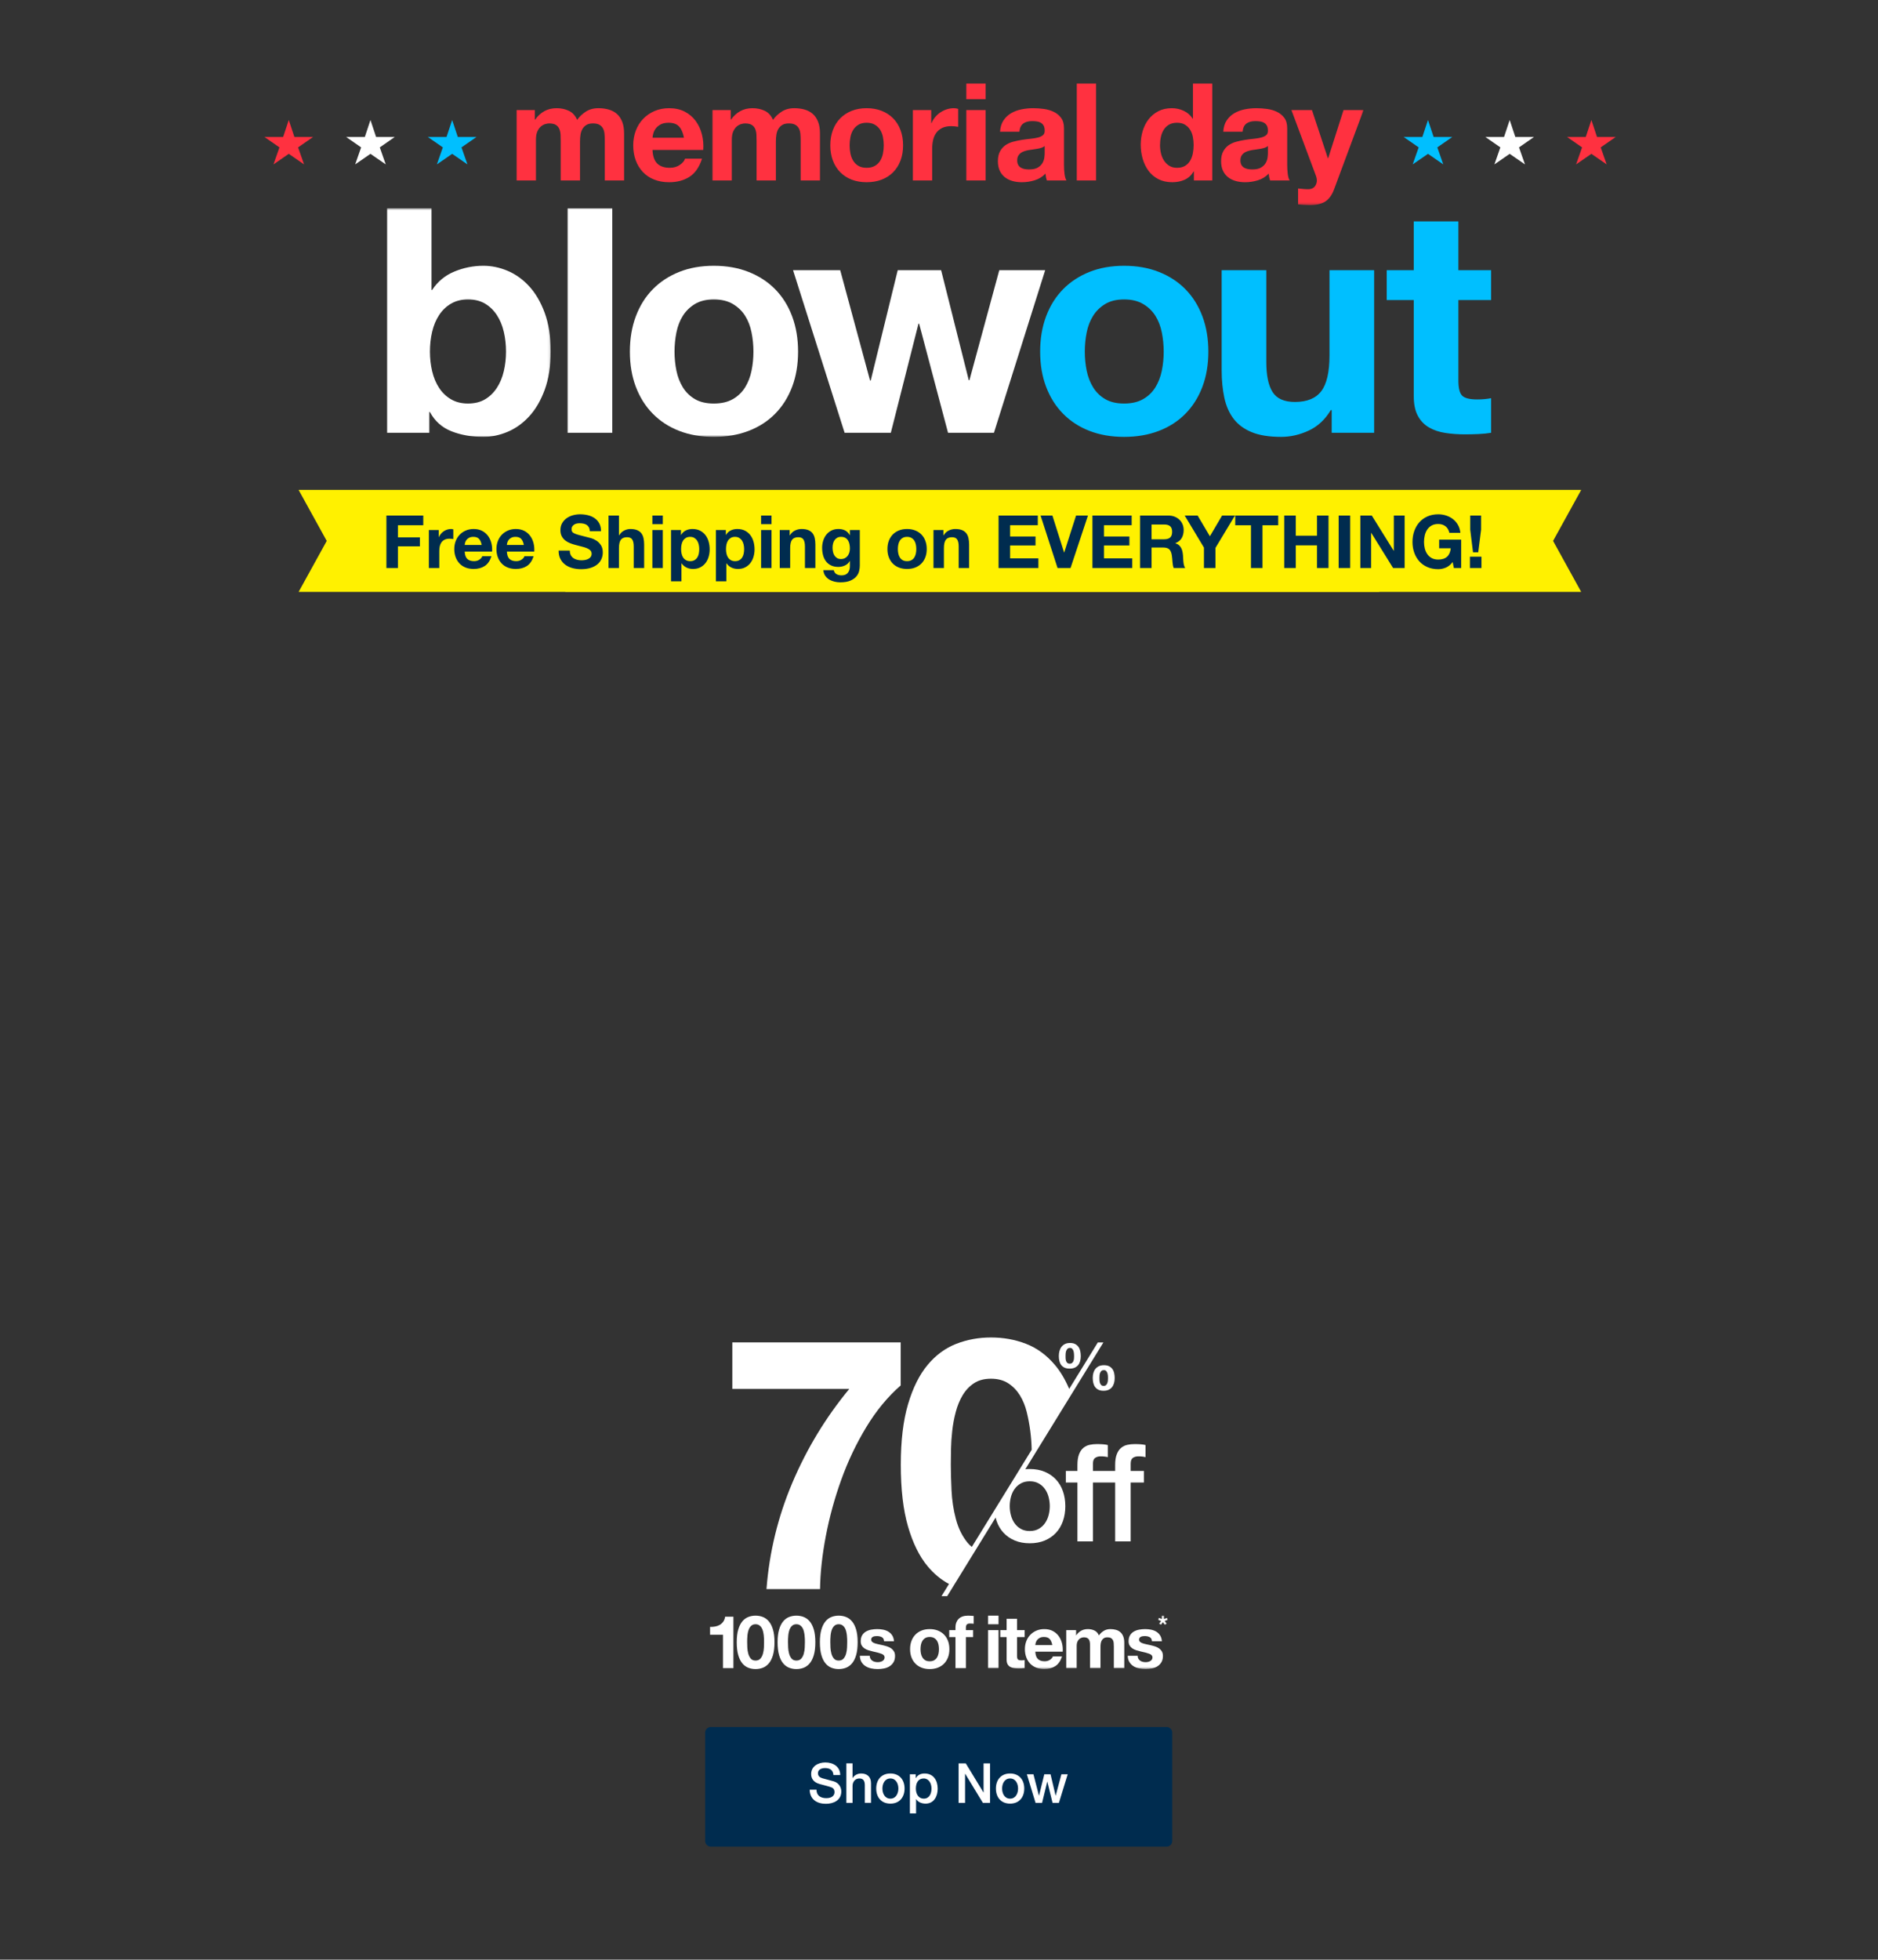 <svg xmlns="http://www.w3.org/2000/svg" xmlns:xlink="http://www.w3.org/1999/xlink" width="767" height="800"><rect width="100%" height="100%" fill="#333333" stroke="none"/><defs/><defs><path id="a" d="M0 42h523.741V.307H0z"/><path id="c" d="M0 .653h66.897V94H0z"/><path id="e" d="M0 94.347h450.98V1H0z"/><path id="g" d="M0 49.721h345.88V-0H0z"/><path id="i" d="M.96.19H4.936v3.769H.96z"/><path id="k" d="M0 135.371h186.936V0H0z"/></defs><g fill="none" fill-rule="evenodd"><path fill="#FFF100" d="M122 200v.077l11.445 20.743L122 241.561v.078h108.879v.054h332.476v-.054h82.386v-.078l-11.445-20.741 11.445-20.743v-.077z"/><path fill="#002C4F" d="M172.872 210.462v3.96h-10.35v4.95h8.97v3.66h-8.97v8.85h-4.71v-21.42z"/><g transform="translate(122 199.693)"><path fill="#002C4F" d="M57.202 16.68v2.88h.061c.199-.481.468-.925.809-1.335.34-.41.73-.76 1.17-1.05.439-.29.91-.515 1.41-.676.5-.159 1.02-.239 1.56-.239.28 0 .59.05.93.149v3.96c-.2-.039-.44-.074-.72-.104-.281-.03-.55-.045-.81-.045-.78 0-1.44.13-1.98.39-.54.259-.975.615-1.305 1.065-.33.449-.565.975-.705 1.574-.14.601-.21 1.251-.21 1.951v6.99h-4.26v-15.51h4.05zM73.657 20.31c-.51-.56-1.285-.84-2.325-.84-.68 0-1.245.115-1.696.345-.449.23-.809.516-1.08.855-.269.34-.46.701-.569 1.079-.11.381-.176.721-.195 1.021h6.929c-.2-1.08-.554-1.9-1.064-2.46m-4.815 8.16c.64.62 1.56.93 2.76.93.86 0 1.6-.215 2.22-.645.619-.43 1-.885 1.14-1.365h3.75c-.6 1.859-1.52 3.191-2.76 3.99-1.24.8-2.74 1.2-4.5 1.2-1.22 0-2.32-.195-3.3-.585-.98-.39-1.81-.945-2.49-1.665-.68-.72-1.205-1.58-1.575-2.581-.37-.999-.555-2.099-.555-3.299 0-1.16.189-2.24.57-3.241.379-.999.919-1.864 1.619-2.594.701-.73 1.536-1.305 2.506-1.725.97-.42 2.044-.63 3.225-.63 1.32 0 2.47.255 3.45.765s1.785 1.195 2.415 2.055c.63.86 1.084 1.84 1.364 2.94.281 1.1.38 2.25.301 3.45h-11.19c.06 1.38.41 2.38 1.05 3M90.877 20.31c-.51-.56-1.285-.84-2.325-.84-.68 0-1.245.115-1.696.345-.449.23-.809.516-1.08.855-.269.34-.46.701-.569 1.079-.11.381-.176.721-.195 1.021h6.929c-.2-1.08-.554-1.9-1.064-2.46m-4.815 8.16c.64.62 1.56.93 2.76.93.86 0 1.6-.215 2.22-.645.619-.43 1-.885 1.14-1.365h3.75c-.6 1.859-1.52 3.191-2.76 3.99-1.24.8-2.74 1.2-4.5 1.2-1.22 0-2.32-.195-3.3-.585-.98-.39-1.81-.945-2.49-1.665-.68-.72-1.205-1.58-1.575-2.581-.37-.999-.555-2.099-.555-3.299 0-1.16.189-2.24.57-3.241.379-.999.919-1.864 1.619-2.594.701-.73 1.536-1.305 2.506-1.725.97-.42 2.044-.63 3.225-.63 1.32 0 2.47.255 3.45.765s1.785 1.195 2.415 2.055c.63.86 1.084 1.84 1.364 2.94.281 1.1.38 2.25.301 3.45h-11.19c.06 1.38.41 2.38 1.05 3M111.111 26.909c.26.5.604.905 1.035 1.215.43.31.935.54 1.515.69.58.151 1.179.225 1.8.225.421 0 .87-.034 1.35-.105.48-.07.93-.205 1.35-.405.42-.199.769-.474 1.05-.825.28-.35.421-.795.421-1.335 0-.579-.186-1.05-.556-1.41-.37-.36-.855-.659-1.455-.9-.6-.24-1.281-.45-2.04-.629-.76-.181-1.53-.38-2.31-.601-.8-.199-1.58-.444-2.34-.734-.76-.29-1.44-.665-2.04-1.125-.6-.46-1.085-1.036-1.455-1.726-.37-.689-.554-1.524-.554-2.505 0-1.1.234-2.055.704-2.865.469-.81 1.085-1.485 1.845-2.025.76-.54 1.62-.94 2.58-1.2s1.92-.389 2.88-.389c1.12 0 2.195.125 3.225.375 1.03.25 1.945.655 2.745 1.214.8.56 1.435 1.275 1.905 2.145.47.87.705 1.926.705 3.165h-4.56c-.04-.64-.175-1.17-.404-1.59-.231-.42-.537-.75-.916-.99-.38-.239-.815-.409-1.305-.51-.49-.099-1.025-.149-1.605-.149-.381 0-.76.04-1.14.119-.38.08-.725.221-1.034.42-.311.2-.566.45-.766.75-.2.301-.3.68-.3 1.14 0 .42.08.76.24 1.02.159.261.475.5.945.721.469.219 1.12.439 1.95.659.83.221 1.915.501 3.255.841.4.08.955.224 1.665.434.71.21 1.415.545 2.115 1.005.7.461 1.305 1.075 1.815 1.845s.765 1.756.765 2.955c0 .98-.19 1.891-.57 2.73-.38.84-.945 1.566-1.695 2.175-.75.611-1.68 1.085-2.79 1.425-1.11.34-2.395.511-3.855.511-1.18 0-2.325-.146-3.435-.436-1.11-.29-2.09-.745-2.94-1.365-.851-.619-1.525-1.41-2.024-2.37-.501-.96-.741-2.1-.721-3.42h4.56c0 .721.13 1.331.39 1.83M130.791 10.77v8.07h.09c.54-.9 1.23-1.555 2.07-1.966.84-.409 1.66-.614 2.46-.614 1.14 0 2.074.156 2.805.465.73.311 1.305.74 1.725 1.29.42.55.715 1.22.885 2.01.17.79.255 1.665.255 2.625v9.54h-4.26v-8.76c0-1.28-.2-2.235-.6-2.865-.4-.63-1.11-.945-2.13-.945-1.16 0-2 .345-2.52 1.035s-.78 1.825-.78 3.405v8.13h-4.26v-21.42h4.26z"/><mask id="b" fill="#fff"><use xlink:href="#a"/></mask><path fill="#002C4F" d="M144.44 32.19h4.26V16.68h-4.26v15.51zm0-17.91h4.26v-3.51h-4.26v3.51zM161.645 28.98c.47-.28.85-.646 1.14-1.095.29-.45.495-.975.615-1.575.12-.601.18-1.21.18-1.83 0-.62-.065-1.23-.195-1.83-.131-.6-.345-1.135-.645-1.605-.3-.469-.686-.85-1.156-1.14-.469-.289-1.044-.435-1.724-.435-.7 0-1.285.146-1.755.435-.47.29-.851.665-1.14 1.125-.291.461-.495.99-.615 1.59-.12.6-.18 1.22-.18 1.86 0 .62.065 1.229.195 1.83.13.6.34 1.125.63 1.575.29.449.675.815 1.155 1.095s1.059.42 1.74.42c.699 0 1.284-.14 1.755-.42zm-5.535-12.3v1.98h.06c.52-.84 1.18-1.45 1.98-1.83.8-.379 1.68-.57 2.64-.57 1.219 0 2.27.23 3.15.69.88.461 1.609 1.07 2.19 1.83.579.761 1.009 1.645 1.29 2.655.28 1.01.42 2.066.42 3.165 0 1.04-.14 2.04-.42 3-.281.96-.705 1.811-1.275 2.55-.57.74-1.28 1.33-2.13 1.77-.85.44-1.845.66-2.985.66-.96 0-1.845-.195-2.656-.585-.809-.39-1.474-.965-1.994-1.725h-.06v7.35h-4.26v-20.94h4.05zM179.976 28.98c.47-.28.85-.646 1.14-1.095.29-.45.495-.975.615-1.575.12-.601.18-1.21.18-1.83 0-.62-.065-1.23-.195-1.83-.131-.6-.345-1.135-.645-1.605-.3-.469-.686-.85-1.156-1.14-.469-.289-1.044-.435-1.724-.435-.7 0-1.285.146-1.755.435-.47.29-.851.665-1.14 1.125-.291.461-.495.99-.615 1.59-.12.6-.18 1.22-.18 1.86 0 .62.065 1.229.195 1.83.13.6.34 1.125.63 1.575.29.449.675.815 1.155 1.095s1.059.42 1.74.42c.699 0 1.284-.14 1.755-.42zm-5.535-12.3v1.98h.06c.52-.84 1.18-1.45 1.98-1.83.8-.379 1.68-.57 2.64-.57 1.219 0 2.27.23 3.15.69.88.461 1.609 1.07 2.19 1.83.579.761 1.009 1.645 1.29 2.655.28 1.01.42 2.066.42 3.165 0 1.04-.14 2.04-.42 3-.281.96-.705 1.811-1.275 2.55-.57.74-1.28 1.33-2.13 1.77-.85.44-1.845.66-2.985.66-.96 0-1.845-.195-2.656-.585-.809-.39-1.474-.965-1.994-1.725h-.06v7.35h-4.26v-20.94h4.05zM188.84 32.19h4.26V16.68h-4.26v15.51zm0-17.91h4.26v-3.51h-4.26v3.51zM200.51 16.68v2.16h.09c.54-.9 1.24-1.556 2.1-1.966.86-.409 1.74-.614 2.64-.614 1.14 0 2.074.155 2.805.465.73.31 1.305.74 1.725 1.29.42.55.715 1.22.885 2.01.17.79.255 1.665.255 2.625v9.54h-4.26v-8.76c0-1.28-.2-2.235-.6-2.865-.4-.63-1.11-.946-2.13-.946-1.16 0-2 .346-2.52 1.036-.52.69-.78 1.825-.78 3.405v8.13h-4.26v-15.51h4.05zM223.069 28.17c.459-.24.84-.561 1.14-.961.299-.399.525-.854.674-1.364.151-.511.226-1.045.226-1.606 0-.639-.061-1.245-.181-1.814-.12-.57-.32-1.075-.599-1.516-.281-.439-.651-.79-1.111-1.05-.46-.259-1.04-.389-1.74-.389-.599 0-1.115.12-1.545.359-.429.24-.79.566-1.08.976-.29.41-.5.88-.63 1.41-.13.529-.194 1.085-.194 1.665 0 .56.055 1.114.165 1.665.109.55.3 1.045.569 1.484.271.441.625.801 1.066 1.08.439.281.99.42 1.649.42.601 0 1.13-.12 1.591-.359m5.835 5.159c-.171.8-.536 1.545-1.096 2.236-.559.69-1.37 1.275-2.429 1.754-1.061.481-2.481.72-4.26.72-.761 0-1.535-.095-2.325-.284-.79-.19-1.511-.485-2.161-.886-.65-.4-1.19-.915-1.62-1.545-.429-.63-.674-1.384-.734-2.264h4.229c.201.799.59 1.354 1.17 1.665.58.309 1.25.465 2.01.465 1.2 0 2.075-.361 2.625-1.081.55-.719.816-1.629.796-2.729v-2.04h-.061c-.459.82-1.115 1.425-1.964 1.814-.851.391-1.745.585-2.686.585-1.16 0-2.159-.205-3-.615-.84-.409-1.529-.97-2.069-1.68s-.936-1.54-1.186-2.49c-.25-.949-.375-1.954-.375-3.014 0-1 .146-1.965.436-2.895.289-.931.715-1.75 1.274-2.461.561-.709 1.255-1.274 2.085-1.694.83-.42 1.785-.63 2.865-.63 1.021 0 1.915.19 2.686.569.769.381 1.414 1.021 1.934 1.92h.061v-2.069h4.05v14.519c0 .62-.086 1.33-.255 2.13M244.879 26.265c.12.59.325 1.12.615 1.59.289.47.675.845 1.155 1.125s1.08.42 1.8.42 1.325-.14 1.815-.42c.49-.28.88-.655 1.17-1.125.29-.47.495-1 .615-1.59.12-.59.18-1.195.18-1.815 0-.62-.06-1.23-.18-1.831-.12-.599-.325-1.128-.615-1.589-.29-.46-.68-.835-1.17-1.125-.49-.289-1.095-.435-1.815-.435s-1.32.146-1.8.435c-.48.29-.866.665-1.155 1.125-.29.461-.495.99-.615 1.589-.12.601-.18 1.211-.18 1.831 0 .62.06 1.225.18 1.815m-3.87-5.19c.38-1.01.92-1.87 1.62-2.581.7-.708 1.54-1.259 2.52-1.649.98-.391 2.08-.585 3.3-.585 1.22 0 2.325.194 3.315.585.99.39 1.835.941 2.535 1.649.7.711 1.24 1.571 1.62 2.581.38 1.01.57 2.135.57 3.375 0 1.24-.19 2.36-.57 3.36-.38 1-.92 1.855-1.62 2.564-.7.711-1.545 1.256-2.535 1.636-.99.379-2.095.569-3.315.569-1.22 0-2.32-.19-3.3-.569-.98-.38-1.82-.925-2.52-1.636-.7-.709-1.24-1.564-1.62-2.564-.38-1-.57-2.12-.57-3.36 0-1.24.19-2.365.57-3.375M263.299 16.68v2.16h.09c.54-.9 1.24-1.556 2.1-1.966.86-.409 1.74-.614 2.64-.614 1.14 0 2.074.155 2.805.465.73.31 1.305.74 1.725 1.29.42.55.715 1.22.885 2.01.17.79.255 1.665.255 2.625v9.54h-4.26v-8.76c0-1.28-.2-2.235-.6-2.865-.4-.63-1.11-.946-2.13-.946-1.16 0-2 .346-2.52 1.036-.52.69-.78 1.825-.78 3.405v8.13h-4.26v-15.51h4.05zM301.849 10.77v3.96h-11.31v4.59h10.38v3.66h-10.38v5.25h11.55v3.96h-16.26v-21.42zM309.918 32.19l-6.93-21.42h4.83l4.77 15.06h.06l4.831-15.06h4.859l-7.109 21.42zM340.188 10.77v3.96h-11.31v4.59h10.38v3.66h-10.38v5.25h11.55v3.96h-16.26v-21.42zM353.478 20.459c1.079 0 1.89-.239 2.43-.72.54-.479.809-1.259.809-2.34 0-1.04-.269-1.794-.809-2.264-.54-.47-1.351-.705-2.43-.705h-5.16v6.029h5.16zm1.68-9.689c.96 0 1.825.155 2.594.464.77.311 1.43.736 1.981 1.276.55.54.97 1.165 1.26 1.875.29.71.434 1.474.434 2.295 0 1.259-.264 2.349-.795 3.269-.53.92-1.394 1.62-2.594 2.101v.059c.58.161 1.059.406 1.44.736.379.33.689.719.93 1.17.24.45.415.944.524 1.484.11.54.186 1.08.226 1.62.019.341.04.74.059 1.2.02.46.055.93.106 1.411.05.479.13.935.24 1.365.109.429.274.795.494 1.094h-4.71c-.26-.679-.42-1.489-.479-2.429-.061-.941-.151-1.84-.271-2.7-.16-1.121-.5-1.94-1.019-2.46-.521-.52-1.371-.781-2.55-.781h-4.71v8.37h-4.71v-21.419h11.55zM361.848 10.77h5.28l5.01 8.46 4.981-8.46h5.25l-7.951 13.2v8.22h-4.71v-8.34zM382.487 14.73v-3.96h17.551v3.96h-6.421v17.46h-4.71v-17.46zM407.208 10.77v8.22h8.67v-8.22h4.71v21.42h-4.71v-9.24h-8.67v9.24h-4.71v-21.42zM424.728 32.19h4.71V10.77h-4.71zM438.257 10.77l8.94 14.37h.06v-14.37h4.41v21.42h-4.71l-8.91-14.34h-.06v14.34h-4.41v-21.42zM468.497 32.025c-1.02.43-2.05.646-3.09.646-1.639 0-3.115-.286-4.425-.856-1.31-.57-2.415-1.354-3.315-2.355-.899-.999-1.59-2.175-2.069-3.525-.481-1.35-.721-2.805-.721-4.365 0-1.6.24-3.085.721-4.455.479-1.369 1.17-2.565 2.069-3.585.9-1.02 2.005-1.819 3.315-2.4 1.31-.58 2.786-.87 4.425-.87 1.1 0 2.165.165 3.195.495 1.03.33 1.96.815 2.791 1.455.829.64 1.514 1.43 2.054 2.37.54.94.87 2.02.99 3.24h-4.5c-.28-1.2-.82-2.1-1.62-2.7-.799-.6-1.77-.9-2.91-.9-1.06 0-1.96.205-2.7.615-.74.41-1.34.961-1.8 1.65-.46.69-.795 1.476-1.005 2.355-.21.88-.315 1.79-.315 2.73 0 .9.105 1.775.315 2.625.21.851.545 1.615 1.005 2.295.46.681 1.06 1.225 1.8 1.635.74.41 1.64.615 2.7.615 1.561 0 2.765-.395 3.615-1.185.85-.79 1.345-1.935 1.485-3.435h-4.739v-3.51h9v11.58h-3l-.481-2.43c-.84 1.08-1.769 1.835-2.79 2.265M481.727 25.77h-2.13l-1.14-9.24v-5.76h4.44v5.76l-1.17 9.24zm-3.39 6.42h4.71v-4.62h-4.71v4.62z" mask="url(#b)"/></g><path fill="#00BFFF" d="M184.67 49l-2.301 6.914h-7.636l6.13 4.256-2.437 6.944 6.244-4.311 6.245 4.311-2.438-6.944 6.13-4.256h-7.635l-2.301-6.914z"/><path fill="#FFF" d="M151.303 49l-2.301 6.914h-7.635l6.128 4.256-2.436 6.944 6.244-4.311 6.244 4.311-2.436-6.944 6.13-4.256h-7.636l-2.301-6.914z"/><path fill="#FF3140" d="M117.938 49l-2.302 6.914h-7.636l6.13 4.256-2.437 6.944 6.245-4.311 6.245 4.311-2.439-6.944 6.13-4.256h-7.635l-2.3-6.914zM649.942 49l-2.3 6.914h-7.636l6.13 4.256-2.438 6.944 6.244-4.311 6.245 4.311-2.437-6.944 6.13-4.256h-7.636l-2.301-6.914z"/><path fill="#FFF" d="M616.576 49l-2.302 6.914h-7.635l6.13 4.256-2.437 6.944 6.244-4.311 6.244 4.311-2.437-6.944 6.13-4.256h-7.635l-2.301-6.914z"/><path fill="#00BFFF" d="M583.21 49l-2.302 6.914h-7.636l6.13 4.256-2.437 6.944 6.245-4.311 6.245 4.311-2.438-6.944 6.13-4.256h-7.636l-2.3-6.914z"/><g transform="translate(158 84)"><path fill="#00BFFF" d="M450.98 26.295v12.198h-13.354v32.87c0 3.081.514 5.136 1.541 6.163 1.027 1.028 3.082 1.541 6.163 1.541 1.028 0 2.01-.042 2.954-.128.94-.084 1.84-.213 2.696-.385v14.124c-1.541.257-3.254.427-5.137.513-1.884.084-3.722.128-5.52.128-2.825 0-5.501-.192-8.026-.578-2.525-.384-4.751-1.133-6.676-2.247-1.926-1.111-3.447-2.696-4.558-4.75-1.114-2.054-1.67-4.751-1.67-8.09v-39.161h-11.042v-12.198h11.042V6.393h18.233v19.902h13.354zM385.883 92.678v-9.245h-.386c-2.311 3.851-5.308 6.635-8.987 8.346-3.682 1.711-7.447 2.568-11.3 2.568-4.879 0-8.882-.642-12.006-1.927-3.125-1.283-5.585-3.101-7.383-5.457-1.796-2.352-3.06-5.22-3.787-8.602-.728-3.38-1.091-7.126-1.091-11.235V26.295h18.233v37.493c0 5.479.854 9.565 2.567 12.262 1.712 2.696 4.751 4.045 9.117 4.045 4.963 0 8.558-1.477 10.786-4.431 2.224-2.952 3.338-7.81 3.338-14.573V26.295h18.233v66.383h-17.334zM285.815 67.319c.514 2.525 1.391 4.795 2.633 6.805 1.239 2.012 2.888 3.618 4.943 4.815 2.054 1.2 4.622 1.798 7.704 1.798 3.081 0 5.669-.598 7.768-1.798 2.097-1.197 3.765-2.803 5.008-4.815 1.24-2.01 2.118-4.28 2.631-6.805.514-2.524.771-5.113.771-7.768 0-2.652-.257-5.265-.771-7.833-.513-2.568-1.391-4.835-2.631-6.805-1.243-1.968-2.911-3.573-5.008-4.815-2.099-1.239-4.687-1.862-7.768-1.862-3.082 0-5.65.623-7.704 1.862-2.055 1.242-3.704 2.847-4.943 4.815-1.242 1.97-2.119 4.237-2.633 6.805-.514 2.568-.771 5.181-.771 7.833 0 2.655.257 5.244.771 7.768m-16.563-22.213c1.625-4.321 3.936-8.003 6.933-11.043 2.995-3.037 6.591-5.392 10.786-7.061 4.193-1.669 8.902-2.504 14.124-2.504 5.22 0 9.95.835 14.188 2.504 4.237 1.669 7.852 4.024 10.849 7.061 2.996 3.04 5.307 6.722 6.934 11.043 1.626 4.323 2.44 9.138 2.44 14.445 0 5.308-.814 10.102-2.44 14.381-1.627 4.282-3.938 7.941-6.934 10.978-2.997 3.04-6.612 5.373-10.849 6.998-4.238 1.625-8.968 2.439-14.188 2.439-5.222 0-9.931-.814-14.124-2.439-4.195-1.625-7.791-3.958-10.786-6.998-2.997-3.037-5.308-6.696-6.933-10.978-1.627-4.279-2.44-9.073-2.44-14.381 0-5.307.813-10.122 2.44-14.445"/><g transform="translate(0 .347)"><mask id="d" fill="#fff"><use xlink:href="#c"/></mask><path fill="#FFF" d="M47.765 51.114c-.6-2.567-1.541-4.835-2.825-6.805-1.283-1.968-2.889-3.531-4.815-4.686-1.925-1.155-4.259-1.735-6.998-1.735-2.654 0-4.966.58-6.933 1.735-1.971 1.155-3.595 2.718-4.879 4.686-1.284 1.97-2.228 4.238-2.825 6.805-.6 2.568-.899 5.265-.899 8.09 0 2.74.299 5.392.899 7.96.597 2.568 1.541 4.838 2.825 6.805 1.284 1.97 2.908 3.532 4.879 4.687 1.967 1.155 4.279 1.733 6.933 1.733 2.739 0 5.073-.578 6.998-1.733 1.926-1.155 3.532-2.717 4.815-4.687 1.284-1.967 2.225-4.237 2.825-6.805.598-2.568.898-5.22.898-7.96 0-2.825-.3-5.522-.898-8.09zM18.233.653v33.384h.257c2.224-3.423 5.242-5.927 9.052-7.512 3.808-1.582 7.768-2.375 11.877-2.375 3.338 0 6.632.687 9.887 2.055 3.252 1.37 6.183 3.467 8.795 6.291 2.61 2.825 4.728 6.442 6.356 10.849 1.624 4.411 2.44 9.653 2.44 15.73 0 6.079-.816 11.321-2.44 15.729-1.628 4.41-3.746 8.025-6.356 10.85-2.612 2.824-5.543 4.923-8.795 6.291-3.255 1.368-6.549 2.055-9.887 2.055-4.88 0-9.245-.771-13.096-2.312-3.853-1.541-6.764-4.15-8.732-7.832h-.257v8.475H-0V.653h18.233z" mask="url(#d)"/></g><mask id="f" fill="#fff"><use xlink:href="#e"/></mask><path fill="#FFF" d="M73.83 92.678h18.232V1H73.83zM118.255 67.319c.514 2.525 1.391 4.795 2.632 6.805 1.24 2.012 2.889 3.618 4.943 4.815 2.055 1.2 4.622 1.798 7.704 1.798s5.67-.598 7.769-1.798c2.097-1.197 3.765-2.803 5.007-4.815 1.24-2.01 2.119-4.28 2.632-6.805.514-2.524.771-5.113.771-7.768 0-2.652-.257-5.265-.771-7.833-.513-2.568-1.392-4.835-2.632-6.805-1.242-1.968-2.91-3.573-5.007-4.815-2.099-1.239-4.687-1.862-7.769-1.862s-5.649.623-7.704 1.862c-2.054 1.242-3.703 2.847-4.943 4.815-1.241 1.97-2.118 4.237-2.632 6.805-.514 2.568-.771 5.181-.771 7.833 0 2.655.257 5.244.771 7.768m-16.563-22.213c1.625-4.321 3.935-8.003 6.933-11.043 2.995-3.037 6.59-5.392 10.785-7.061 4.194-1.669 8.902-2.504 14.124-2.504 5.221 0 9.951.835 14.189 2.504 4.237 1.669 7.852 4.024 10.849 7.061 2.996 3.04 5.307 6.722 6.934 11.043 1.625 4.323 2.439 9.138 2.439 14.445 0 5.308-.814 10.102-2.439 14.381-1.627 4.282-3.938 7.941-6.934 10.978-2.997 3.04-6.612 5.373-10.849 6.998-4.238 1.625-8.968 2.439-14.189 2.439-5.222 0-9.93-.814-14.124-2.439-4.195-1.625-7.79-3.958-10.785-6.998-2.998-3.037-5.308-6.696-6.933-10.978-1.628-4.279-2.44-9.073-2.44-14.381 0-5.307.812-10.122 2.44-14.445M229.192 92.678l-11.813-44.555h-.257l-11.299 44.555h-18.875l-21.058-66.383h19.26l12.198 45.069h.257l11.043-45.069h17.719l11.3 44.94h.255l12.199-44.94h18.746l-20.929 66.383z" mask="url(#f)"/></g><g transform="translate(211 34)"><path fill="#FF3140" d="M7.445 10.944v3.889h.111c1.036-1.481 2.286-2.629 3.749-3.445 1.463-.814 3.14-1.221 5.029-1.221 1.813 0 3.471.352 4.971 1.054 1.5.704 2.639 1.946 3.417 3.723.852-1.259 2.009-2.37 3.473-3.334 1.462-.962 3.194-1.443 5.194-1.443 1.518 0 2.925.185 4.222.554 1.296.371 2.407.964 3.333 1.779.926.815 1.647 1.88 2.167 3.194.519 1.315.777 2.898.777 4.75v19.222h-7.888v-16.278c0-.963-.037-1.87-.112-2.721-.074-.852-.277-1.593-.61-2.223-.334-.629-.825-1.129-1.473-1.5-.648-.37-1.527-.556-2.638-.556-1.112 0-2.01.214-2.695.639-.685.426-1.222.982-1.611 1.667-.389.686-.648 1.464-.777 2.333-.131.871-.195 1.75-.195 2.639v16h-7.888v-16.111c0-.851-.02-1.694-.056-2.528-.038-.833-.194-1.602-.473-2.306-.277-.703-.741-1.268-1.388-1.694-.649-.425-1.603-.639-2.862-.639-.37 0-.86.084-1.471.25-.612.167-1.204.482-1.779.945-.574.464-1.064 1.13-1.472 2-.408.871-.611 2.009-.611 3.417v16.666H.001v-28.722h7.444zM66.36 17.667c-.944-1.037-2.38-1.557-4.306-1.557-1.258 0-2.304.214-3.138.64-.833.426-1.499.954-1.999 1.583-.5.631-.853 1.297-1.057 2-.203.704-.324 1.333-.36 1.889h12.833c-.371-2-1.029-3.518-1.973-4.555m-8.916 15.11c1.185 1.149 2.889 1.723 5.11 1.723 1.593 0 2.963-.397 4.112-1.194 1.147-.797 1.851-1.64 2.111-2.529h6.944c-1.111 3.445-2.815 5.909-5.111 7.389-2.297 1.482-5.074 2.223-8.333 2.223-2.26 0-4.297-.362-6.111-1.084-1.815-.722-3.353-1.75-4.612-3.083-1.258-1.333-2.231-2.925-2.916-4.778-.685-1.851-1.027-3.889-1.027-6.111 0-2.147.352-4.147 1.055-6 .703-1.852 1.703-3.453 3-4.806 1.297-1.351 2.841-2.417 4.639-3.194 1.796-.777 3.786-1.166 5.972-1.166 2.444 0 4.573.472 6.389 1.416 1.814.944 3.305 2.214 4.472 3.806 1.166 1.592 2.008 3.408 2.528 5.444.518 2.037.703 4.167.555 6.389h-20.721c.111 2.555.758 4.408 1.944 5.555M87.442 10.944v3.889h.111c1.037-1.481 2.287-2.629 3.75-3.445 1.463-.814 3.139-1.221 5.029-1.221 1.813 0 3.471.352 4.971 1.054 1.5.704 2.639 1.946 3.417 3.723.852-1.259 2.009-2.37 3.472-3.334 1.463-.962 3.194-1.443 5.194-1.443 1.519 0 2.926.185 4.223.554 1.296.371 2.407.964 3.333 1.779.926.815 1.647 1.88 2.167 3.194.519 1.315.777 2.898.777 4.75v19.222h-7.888v-16.278c0-.963-.037-1.87-.112-2.721-.074-.852-.277-1.593-.611-2.223-.333-.629-.824-1.129-1.472-1.5-.648-.37-1.528-.556-2.638-.556-1.112 0-2.01.214-2.696.639-.685.426-1.221.982-1.61 1.667-.39.686-.648 1.464-.778 2.333-.13.871-.195 1.75-.195 2.639v16h-7.888v-16.111c0-.851-.02-1.694-.056-2.528-.037-.833-.194-1.602-.472-2.306-.277-.703-.741-1.268-1.388-1.694-.649-.425-1.603-.639-2.862-.639-.371 0-.861.084-1.472.25-.612.167-1.203.482-1.778.945-.574.464-1.065 1.13-1.472 2-.408.871-.611 2.009-.611 3.417v16.666h-7.889v-28.722h7.444zM136.331 28.694c.222 1.093.602 2.074 1.139 2.944.536.87 1.25 1.565 2.138 2.083.889.52 2 .779 3.334.779 1.333 0 2.453-.259 3.361-.779.907-.518 1.63-1.213 2.167-2.083.536-.87.917-1.851 1.138-2.944.222-1.093.333-2.213.333-3.361 0-1.148-.111-2.278-.333-3.389-.221-1.111-.602-2.092-1.138-2.944-.537-.852-1.26-1.547-2.167-2.084-.908-.536-2.028-.806-3.361-.806-1.334 0-2.445.27-3.334.806-.888.537-1.602 1.232-2.138 2.084-.537.852-.917 1.833-1.139 2.944-.223 1.111-.334 2.241-.334 3.389 0 1.148.111 2.268.334 3.361m-7.167-9.611c.703-1.87 1.703-3.463 3-4.778 1.296-1.314 2.852-2.333 4.667-3.055 1.813-.723 3.852-1.083 6.111-1.083 2.258 0 4.305.36 6.139 1.083 1.833.722 3.397 1.741 4.694 3.055 1.296 1.315 2.296 2.908 3 4.778.702 1.871 1.055 3.954 1.055 6.25 0 2.297-.353 4.37-1.055 6.221-.704 1.853-1.704 3.437-3 4.751-1.297 1.315-2.861 2.325-4.694 3.028-1.834.703-3.881 1.055-6.139 1.055-2.259 0-4.298-.352-6.111-1.055-1.815-.703-3.371-1.713-4.667-3.028-1.297-1.314-2.297-2.898-3-4.751-.704-1.851-1.056-3.924-1.056-6.221 0-2.296.352-4.379 1.056-6.25M169.329 10.944v5.333h.111c.369-.889.869-1.713 1.5-2.472.629-.758 1.351-1.407 2.166-1.944.815-.537 1.685-.953 2.612-1.251.924-.295 1.888-.443 2.888-.443.519 0 1.092.092 1.722.277v7.333c-.37-.073-.814-.139-1.333-.194-.519-.056-1.019-.083-1.5-.083-1.444 0-2.666.241-3.666.721-1 .483-1.806 1.14-2.417 1.973-.611.833-1.047 1.806-1.306 2.917-.259 1.11-.388 2.314-.388 3.61v12.945h-7.889v-28.722h7.5z"/><mask id="h" fill="#fff"><use xlink:href="#g"/></mask><path fill="#FF3140" d="M183.661 39.666h7.89v-28.722h-7.89v28.722zm.001-33.166h7.89v-6.5h-7.89v6.5zM215.662 25.611c-.333.296-.75.527-1.25.694-.5.166-1.037.306-1.611.416-.575.112-1.176.204-1.806.279-.63.074-1.259.166-1.889.277-.592.111-1.175.26-1.75.444-.574.186-1.074.437-1.5.75-.425.316-.768.714-1.027 1.195-.26.482-.389 1.092-.389 1.834 0 .703.129 1.297.389 1.777.259.481.611.861 1.056 1.139.444.278.963.472 1.554.584.593.111 1.203.166 1.834.166 1.555 0 2.759-.259 3.612-.778.851-.518 1.48-1.139 1.888-1.861.408-.722.658-1.453.75-2.194.092-.741.139-1.333.139-1.779v-2.943zm-18.222-5.834c.112-1.852.574-3.389 1.389-4.61.813-1.223 1.852-2.204 3.111-2.946 1.259-.74 2.675-1.267 4.25-1.583 1.574-.313 3.158-.471 4.749-.471 1.446 0 2.909.101 4.39.305 1.48.203 2.833.602 4.056 1.195 1.221.592 2.221 1.416 3 2.471.777 1.056 1.166 2.454 1.166 4.195v14.944c0 1.297.073 2.537.222 3.723.148 1.185.408 2.074.778 2.666h-8c-.149-.445-.269-.898-.361-1.361-.093-.463-.158-.935-.194-1.417-1.26 1.297-2.742 2.204-4.445 2.722-1.703.519-3.445.778-5.222.778-1.371 0-2.648-.167-3.834-.5-1.186-.334-2.222-.851-3.11-1.555-.89-.703-1.584-1.593-2.084-2.667-.5-1.075-.749-2.352-.749-3.833 0-1.63.286-2.973.86-4.028.574-1.056 1.314-1.898 2.223-2.528.907-.629 1.944-1.102 3.111-1.417 1.166-.313 2.342-.563 3.527-.749 1.185-.186 2.352-.334 3.5-.445 1.148-.111 2.166-.278 3.056-.5.889-.222 1.592-.545 2.11-.972.519-.426.759-1.046.723-1.861 0-.852-.139-1.528-.417-2.028-.277-.5-.648-.889-1.111-1.167-.463-.277-1-.463-1.611-.555-.611-.092-1.269-.139-1.972-.139-1.556 0-2.778.333-3.666 1-.89.666-1.409 1.777-1.556 3.333h-7.889zM228.772 39.666h7.889V-0h-7.889zM276.161 21.805c-.223-1.093-.603-2.056-1.14-2.89-.537-.833-1.231-1.508-2.083-2.027-.852-.519-1.925-.778-3.221-.778-1.298 0-2.39.259-3.279.778-.888.519-1.602 1.204-2.138 2.056-.537.852-.926 1.824-1.167 2.917-.242 1.092-.362 2.231-.362 3.416 0 1.111.13 2.222.389 3.334.26 1.11.676 2.101 1.251 2.971.573.871 1.296 1.575 2.166 2.112.87.537 1.917.805 3.14.805 1.296 0 2.379-.258 3.249-.778.87-.519 1.564-1.213 2.084-2.083.517-.87.888-1.861 1.111-2.973.222-1.111.333-2.258.333-3.444 0-1.185-.111-2.323-.333-3.416zm.333 14.194c-.927 1.555-2.139 2.676-3.639 3.361-1.5.684-3.195 1.028-5.084 1.028-2.148 0-4.037-.417-5.666-1.25-1.631-.833-2.972-1.963-4.028-3.39-1.055-1.424-1.852-3.063-2.389-4.916-.537-1.851-.805-3.778-.805-5.778 0-1.925.268-3.786.805-5.583.537-1.796 1.334-3.379 2.389-4.75 1.056-1.369 2.38-2.472 3.973-3.306 1.591-.833 3.444-1.249 5.555-1.249 1.703 0 3.324.361 4.861 1.083 1.537.723 2.75 1.787 3.639 3.195h.111V-.001h7.888v39.666h-7.499v-3.666h-.111zM306.826 25.611c-.333.296-.75.527-1.25.694-.5.166-1.037.306-1.611.416-.575.112-1.176.204-1.806.279-.63.074-1.259.166-1.889.277-.592.111-1.175.26-1.749.444-.575.186-1.075.437-1.5.75-.426.316-.769.714-1.028 1.195-.26.482-.389 1.092-.389 1.834 0 .703.129 1.297.389 1.777.259.481.611.861 1.056 1.139.444.278.963.472 1.555.584.592.111 1.203.166 1.833.166 1.556 0 2.759-.259 3.612-.778.851-.518 1.48-1.139 1.888-1.861.408-.722.658-1.453.75-2.194.092-.741.139-1.333.139-1.779v-2.943zm-18.222-5.834c.112-1.852.575-3.389 1.389-4.61.814-1.223 1.852-2.204 3.111-2.946 1.259-.74 2.675-1.267 4.25-1.583 1.574-.313 3.158-.471 4.75-.471 1.445 0 2.908.101 4.389.305 1.48.203 2.833.602 4.056 1.195 1.221.592 2.221 1.416 3 2.471.777 1.056 1.166 2.454 1.166 4.195v14.944c0 1.297.074 2.537.222 3.723.148 1.185.408 2.074.778 2.666h-8c-.149-.445-.269-.898-.361-1.361-.093-.463-.158-.935-.194-1.417-1.26 1.297-2.742 2.204-4.444 2.722-1.704.519-3.446.778-5.223.778-1.371 0-2.648-.167-3.833-.5-1.187-.334-2.223-.851-3.111-1.555-.889-.703-1.583-1.593-2.083-2.667-.5-1.075-.75-2.352-.75-3.833 0-1.63.286-2.973.86-4.028.574-1.056 1.314-1.898 2.223-2.528.907-.629 1.944-1.102 3.111-1.417 1.166-.313 2.342-.563 3.527-.749 1.185-.186 2.352-.334 3.5-.445 1.148-.111 2.167-.278 3.056-.5.889-.222 1.592-.545 2.111-.972.518-.426.759-1.046.722-1.861 0-.852-.139-1.528-.416-2.028-.278-.5-.649-.889-1.111-1.167-.464-.277-1-.463-1.612-.555-.611-.092-1.269-.139-1.971-.139-1.557 0-2.779.333-3.667 1-.89.666-1.409 1.777-1.556 3.333h-7.889zM330.326 48.221c-1.52 1-3.631 1.499-6.334 1.499-.814 0-1.62-.027-2.417-.082-.797-.056-1.602-.121-2.416-.194v-6.5c.74.073 1.5.147 2.277.221.779.075 1.556.093 2.333.056 1.037-.111 1.806-.52 2.306-1.223.5-.703.751-1.481.751-2.333 0-.629-.111-1.221-.334-1.777l-10.056-26.944h8.39l6.5 19.667h.11l6.279-19.667h8.166l-12 32.277c-.853 2.333-2.037 4-3.555 5" mask="url(#h)"/></g><g transform="translate(290 546)"><path fill="#FFF" d="M9.088 21.006h47.767c-9.593 11.606-17.337 24.364-23.237 38.271-5.898 13.909-9.424 28.393-10.575 43.45h21.87c.094-6.712.885-13.955 2.374-21.725 1.486-7.769 3.597-15.442 6.33-23.02 2.734-7.577 6.137-14.723 10.215-21.438 4.076-6.713 8.752-12.373 14.028-16.977V2.014H9.088v18.992zM172.702 49.139c.612-.408 1.344-.612 2.197-.612.63 0 1.177.028 1.642.084.463.055.898.138 1.307.25v-4.951c-.927-.259-2.412-.39-4.451-.39-1.039 0-2.03.102-2.976.307-.946.204-1.789.611-2.531 1.223-.743.611-1.335 1.484-1.781 2.614-.444 1.132-.667 2.607-.667 4.423v2.392h-9.067v-2.948c0-1.187.306-1.984.918-2.392.612-.408 1.344-.612 2.197-.612.631 0 1.177.028 1.642.084.463.055.898.138 1.306.25v-4.951c-.926-.259-2.411-.39-4.45-.39-1.038 0-2.03.102-2.976.307-.946.204-1.789.611-2.531 1.223-.742.611-1.335 1.484-1.78 2.614-.445 1.132-.668 2.607-.668 4.423v2.392h-4.728v4.728h4.728v24.034h6.342v-24.034h9.067v24.034h6.342v-24.034h5.397v-4.728h-5.397v-2.948c0-1.187.307-1.984.918-2.392"/><path fill="#FFF" d="M138.269 72.532c-.315 1.206-.808 2.29-1.475 3.255-.668.964-1.521 1.743-2.558 2.336-1.039.594-2.263.889-3.672.889-1.41 0-2.634-.295-3.672-.889-1.039-.593-1.892-1.372-2.559-2.336-.668-.965-1.16-2.049-1.474-3.255-.316-1.205-.473-2.438-.473-3.699 0-1.225.157-2.448.473-3.672.314-1.224.806-2.309 1.474-3.255.667-.945 1.52-1.715 2.559-2.309 1.038-.592 2.262-.889 3.672-.889 1.409 0 2.633.297 3.672.889 1.037.594 1.89 1.364 2.558 2.309.667.946 1.16 2.031 1.475 3.255.314 1.224.473 2.447.473 3.672 0 1.261-.159 2.494-.473 3.699m-33.039 11.348c-2.208-2.684-3.813-5.921-4.82-9.711-1.007-3.788-1.608-7.721-1.798-11.798-.194-4.076-.288-7.554-.288-10.432 0-1.725.022-3.812.072-6.258.047-2.446.216-4.963.504-7.553.287-2.59.765-5.156 1.438-7.698.67-2.541 1.606-4.82 2.806-6.835 1.197-2.013 2.733-3.643 4.604-4.891 1.87-1.245 4.195-1.87 6.978-1.87 2.78 0 5.13.625 7.05 1.87 1.917 1.248 3.5 2.878 4.748 4.891 1.245 2.015 2.181 4.294 2.805 6.835.623 2.542 1.102 5.108 1.439 7.698.335 2.59.526 5.107.575 7.553.001.057.002.11.003.166l-24.441 39.648c-.605-.473-1.171-1.001-1.675-1.615m39.853-15.047c0-2.188-.325-4.209-.973-6.065-.65-1.853-1.595-3.448-2.838-4.783-1.242-1.336-2.763-2.383-4.561-3.143-1.799-.76-3.848-1.141-6.147-1.141-.624 0-1.224.037-1.81.095l31.883-51.764h-2.28l-11.693 18.969c-1.626-3.838-3.565-7.104-5.825-9.779-3.406-4.028-7.338-6.905-11.798-8.631-4.459-1.728-9.232-2.59-14.315-2.59-4.989 0-9.712.862-14.172 2.59-4.461 1.726-8.37 4.603-11.726 8.631-3.359 4.03-6.02 9.377-7.985 16.042-1.968 6.668-2.949 14.892-2.949 24.675 0 10.072.981 18.489 2.949 25.251 1.965 6.762 4.626 12.157 7.985 16.186 2.587 3.104 5.504 5.517 8.747 7.255l-3.065 4.972h2.334l19.757-32.076c.121.485.255.963.417 1.425.648 1.854 1.594 3.449 2.837 4.784 1.241 1.335 2.763 2.384 4.561 3.144 1.798.758 3.848 1.139 6.148 1.139 2.299 0 4.348-.381 6.147-1.139 1.798-.76 3.319-1.809 4.561-3.144 1.243-1.335 2.188-2.93 2.838-4.784.648-1.855.973-3.895.973-6.119"/><path fill="#FFF" d="M159.068 15.501c.026-.375.103-.725.228-1.046.125-.322.308-.591.549-.805.243-.214.577-.322 1.007-.322.394 0 .702.121.926.362.224.242.389.528.496.859.107.331.175.68.201 1.047.028.366.041.683.041.952 0 .286-.013.613-.041.979-.026.368-.098.716-.215 1.047-.116.331-.295.613-.536.845-.241.232-.568.349-.979.349-.43 0-.761-.117-.993-.349-.233-.232-.403-.514-.509-.845-.108-.331-.171-.684-.189-1.06-.017-.376-.026-.706-.026-.992 0-.305.013-.645.04-1.021m-1.678-2.683c-.375.466-.652 1.011-.831 1.637-.179.626-.268 1.306-.268 2.039 0 .735.075 1.422.228 2.067.152.643.403 1.203.751 1.676.349.475.805.846 1.368 1.114.564.268 1.257.402 2.08.402.788 0 1.467-.129 2.039-.389.573-.259 1.041-.621 1.409-1.087.367-.464.639-1.009.818-1.636.179-.626.269-1.306.269-2.039 0-.734-.072-1.422-.215-2.067-.144-.643-.389-1.202-.738-1.677-.348-.473-.8-.849-1.355-1.127-.555-.277-1.252-.416-2.093-.416-.787 0-1.467.134-2.04.403-.572.268-1.046.636-1.422 1.1M145.222 6.567c.026-.394.103-.761.228-1.101.125-.338.308-.626.55-.858.242-.232.576-.349 1.006-.349.394 0 .702.125.926.375.224.251.39.555.496.913.107.358.175.729.201 1.114.028.385.041.711.041.979 0 .286-.013.604-.041.952-.026.349-.097.681-.214.994-.117.313-.296.577-.537.791-.241.214-.568.322-.979.322-.43 0-.761-.108-.993-.322-.233-.214-.402-.478-.509-.791-.108-.313-.171-.649-.189-1.007-.018-.358-.026-.68-.026-.966 0-.304.013-.652.04-1.046m-1.798 4.683c.349.456.805.813 1.368 1.073.564.259 1.257.389 2.08.389.788 0 1.467-.125 2.039-.376.573-.25 1.042-.599 1.409-1.046.367-.448.639-.98.819-1.597.178-.617.268-1.292.268-2.026 0-.734-.072-1.431-.215-2.093-.144-.661-.389-1.238-.738-1.731-.348-.492-.8-.88-1.355-1.167-.555-.286-1.252-.429-2.093-.429-.787 0-1.467.138-2.039.416-.572.277-1.047.657-1.422 1.14-.376.483-.653 1.046-.832 1.691-.179.643-.268 1.332-.268 2.065 0 .735.076 1.418.228 2.053.152.636.403 1.181.751 1.638"/><g transform="translate(182 113.371)"><mask id="j" fill="#fff"><use xlink:href="#i"/></mask><path fill="#FFF" d="M4.641 1.078l-1.271.482v-1.37h-.876v1.37l-1.238-.482-.296.844 1.271.427-.81 1.074.733.536.767-1.128.811 1.128.723-.536-.811-1.074 1.293-.427z" mask="url(#j)"/></g><path fill="#FFF" d="M5.281 134.981v-13.62h-5.28v-3.21c.74.02 1.455-.034 2.145-.165.69-.13 1.31-.36 1.86-.69.549-.33 1.015-.765 1.395-1.305.38-.54.63-1.21.75-2.01h3.39v21h-4.26zM15.211 126.566c.04.851.165 1.67.375 2.46s.545 1.466 1.005 2.025c.46.56 1.12.84 1.979.84.88 0 1.556-.28 2.026-.84.469-.559.809-1.235 1.02-2.025.21-.79.334-1.609.375-2.46.039-.85.06-1.575.06-2.175 0-.36-.005-.795-.015-1.304-.011-.511-.051-1.036-.12-1.576-.07-.54-.171-1.075-.3-1.605-.131-.529-.326-1.005-.586-1.425-.259-.42-.59-.76-.989-1.019-.4-.26-.891-.391-1.471-.391-.58 0-1.064.131-1.454.391-.39.259-.711.599-.961 1.019-.25.42-.445.896-.585 1.425-.139.53-.239 1.065-.299 1.605s-.095 1.065-.105 1.576c-.011.509-.016.944-.016 1.304 0 .6.021 1.325.061 2.175m-3.705-7.32c.409-1.39.965-2.505 1.665-3.345.699-.84 1.515-1.439 2.445-1.8.93-.36 1.914-.54 2.954-.54 1.061 0 2.056.18 2.986.54.929.361 1.75.96 2.46 1.8.71.84 1.269 1.955 1.679 3.345.411 1.39.616 3.105.616 5.145 0 2.1-.205 3.855-.616 5.265-.41 1.41-.969 2.535-1.679 3.375-.71.84-1.531 1.44-2.46 1.8-.93.36-1.925.54-2.986.54-1.04 0-2.024-.18-2.954-.54-.93-.36-1.746-.96-2.445-1.8-.7-.84-1.256-1.965-1.665-3.375-.41-1.41-.615-3.165-.615-5.265 0-2.04.205-3.755.615-5.145M31.891 126.566c.04.851.165 1.67.375 2.46s.545 1.466 1.005 2.025c.46.56 1.12.84 1.979.84.88 0 1.556-.28 2.026-.84.469-.559.809-1.235 1.02-2.025.21-.79.334-1.609.375-2.46.039-.85.06-1.575.06-2.175 0-.36-.005-.795-.015-1.304-.011-.511-.051-1.036-.12-1.576-.07-.54-.171-1.075-.3-1.605-.131-.529-.326-1.005-.586-1.425-.259-.42-.59-.76-.989-1.019-.4-.26-.891-.391-1.471-.391-.58 0-1.064.131-1.454.391-.39.259-.711.599-.961 1.019-.25.42-.445.896-.585 1.425-.139.53-.239 1.065-.299 1.605s-.095 1.065-.105 1.576c-.011.509-.016.944-.016 1.304 0 .6.021 1.325.061 2.175m-3.705-7.32c.409-1.39.965-2.505 1.665-3.345.699-.84 1.515-1.439 2.445-1.8.93-.36 1.914-.54 2.954-.54 1.061 0 2.056.18 2.986.54.929.361 1.75.96 2.46 1.8.71.84 1.269 1.955 1.679 3.345.411 1.39.616 3.105.616 5.145 0 2.1-.205 3.855-.616 5.265-.41 1.41-.969 2.535-1.679 3.375-.71.84-1.531 1.44-2.46 1.8-.93.36-1.925.54-2.986.54-1.04 0-2.024-.18-2.954-.54-.93-.36-1.746-.96-2.445-1.8-.7-.84-1.256-1.965-1.665-3.375-.41-1.41-.615-3.165-.615-5.265 0-2.04.205-3.755.615-5.145M49.171 126.566c.04.851.165 1.67.375 2.46s.545 1.466 1.005 2.025c.46.56 1.12.84 1.979.84.88 0 1.556-.28 2.026-.84.469-.559.809-1.235 1.02-2.025.21-.79.334-1.609.375-2.46.039-.85.06-1.575.06-2.175 0-.36-.005-.795-.015-1.304-.011-.511-.051-1.036-.12-1.576-.07-.54-.171-1.075-.3-1.605-.131-.529-.326-1.005-.586-1.425-.259-.42-.59-.76-.989-1.019-.4-.26-.891-.391-1.471-.391-.58 0-1.064.131-1.454.391-.39.259-.711.599-.961 1.019-.25.42-.445.896-.585 1.425-.139.53-.239 1.065-.299 1.605s-.095 1.065-.105 1.576c-.011.509-.016.944-.016 1.304 0 .6.021 1.325.061 2.175m-3.705-7.32c.409-1.39.965-2.505 1.665-3.345.699-.84 1.515-1.439 2.445-1.8.93-.36 1.914-.54 2.954-.54 1.061 0 2.056.18 2.986.54.929.361 1.75.96 2.46 1.8.71.84 1.269 1.955 1.679 3.345.411 1.39.616 3.105.616 5.145 0 2.1-.205 3.855-.616 5.265-.41 1.41-.969 2.535-1.679 3.375-.71.84-1.531 1.44-2.46 1.8-.93.36-1.925.54-2.986.54-1.04 0-2.024-.18-2.954-.54-.93-.36-1.746-.96-2.445-1.8-.7-.84-1.256-1.965-1.665-3.375-.41-1.41-.615-3.165-.615-5.265 0-2.04.205-3.755.615-5.145M65.505 131.125c.189.33.435.601.735.811.3.21.645.365 1.035.464.39.101.794.151 1.215.151.3 0 .615-.035.945-.106.33-.069.63-.179.9-.33.27-.149.495-.349.675-.599.18-.25.27-.566.27-.946 0-.639-.425-1.12-1.275-1.439-.851-.32-2.035-.641-3.555-.96-.62-.14-1.225-.305-1.815-.495-.59-.191-1.115-.441-1.575-.75-.46-.311-.83-.7-1.11-1.17-.28-.47-.42-1.045-.42-1.726 0-1 .195-1.819.585-2.46.39-.639.905-1.144 1.545-1.514.64-.37 1.36-.63 2.159-.781.8-.15 1.621-.224 2.461-.224.84 0 1.655.08 2.445.239.79.161 1.495.431 2.115.811.62.379 1.135.884 1.545 1.514.41.63.655 1.425.735 2.385h-4.051c-.059-.819-.37-1.374-.929-1.664-.56-.29-1.22-.436-1.98-.436-.24 0-.501.015-.78.045-.28.031-.535.096-.765.196-.23.1-.425.245-.585.434-.161.191-.24.446-.24.766 0 .38.14.689.42.93.279.24.645.434 1.095.584.45.151.965.286 1.545.406.58.12 1.17.25 1.77.389.619.141 1.225.311 1.815.51.59.2 1.115.465 1.575.795.46.33.83.74 1.11 1.231.28.49.42 1.094.42 1.814 0 1.021-.205 1.875-.615 2.565-.41.691-.945 1.246-1.606 1.665-.659.42-1.415.715-2.264.885-.851.17-1.715.255-2.595.255-.9 0-1.78-.09-2.641-.269-.859-.18-1.625-.481-2.294-.901-.67-.42-1.22-.974-1.65-1.665-.431-.689-.665-1.555-.705-2.595h4.05c0 .46.095.856.285 1.185M86.13 129.056c.12.59.325 1.12.615 1.59.289.47.675.845 1.155 1.125s1.08.42 1.8.42 1.325-.14 1.815-.42c.49-.28.88-.655 1.17-1.125.29-.47.495-1 .615-1.59.12-.59.18-1.195.18-1.815 0-.62-.06-1.23-.18-1.831-.12-.599-.325-1.128-.615-1.589-.29-.46-.68-.835-1.17-1.125-.49-.289-1.095-.435-1.815-.435s-1.32.146-1.8.435c-.48.29-.866.665-1.155 1.125-.29.461-.495.99-.615 1.589-.12.601-.18 1.211-.18 1.831 0 .62.06 1.225.18 1.815m-3.87-5.19c.38-1.01.92-1.87 1.62-2.581.7-.708 1.54-1.259 2.52-1.649.98-.391 2.08-.585 3.3-.585 1.22 0 2.325.194 3.315.585.99.39 1.835.941 2.535 1.649.7.711 1.24 1.571 1.62 2.581.38 1.01.57 2.135.57 3.375 0 1.24-.19 2.36-.57 3.36-.38 1-.92 1.855-1.62 2.564-.7.711-1.545 1.256-2.535 1.636-.99.379-2.095.569-3.315.569-1.22 0-2.32-.19-3.3-.569-.98-.38-1.82-.925-2.52-1.636-.7-.709-1.24-1.564-1.62-2.564-.38-1-.57-2.12-.57-3.36 0-1.24.19-2.365.57-3.375M97.68 122.321v-2.85h2.55v-1.2c0-1.38.429-2.51 1.29-3.389.859-.88 2.16-1.321 3.9-1.321.38 0 .76.015 1.14.045.38.03.75.056 1.11.075v3.18c-.5-.06-1.02-.09-1.56-.09-.58 0-.995.135-1.245.405-.25.27-.375.725-.375 1.365v.93h2.94v2.85h-2.94v12.66h-4.26v-12.66h-2.55z"/><mask id="l" fill="#fff"><use xlink:href="#k"/></mask><path fill="#FFF" d="M113.55 134.981h4.26v-15.51h-4.26v15.51zm0-17.91h4.26v-3.51h-4.26v3.51zM128.489 119.471v2.85h-3.12v7.679c0 .721.12 1.2.36 1.441.24.24.72.36 1.441.36.239 0 .469-.01.689-.03.22-.02.43-.05.63-.09v3.3c-.359.059-.76.099-1.199.12-.441.019-.87.03-1.29.03-.66 0-1.286-.045-1.875-.136-.591-.089-1.111-.264-1.561-.524-.45-.26-.804-.63-1.064-1.11-.261-.48-.391-1.111-.391-1.89v-9.15h-2.58v-2.85h2.58v-4.65h4.26v4.65h3.12zM138.704 123.101c-.51-.56-1.285-.84-2.325-.84-.68 0-1.245.115-1.696.345-.449.23-.809.516-1.08.855-.269.34-.46.701-.569 1.079-.11.381-.176.721-.195 1.021h6.929c-.2-1.08-.554-1.9-1.064-2.46m-4.815 8.16c.64.62 1.56.93 2.76.93.86 0 1.6-.215 2.22-.645.619-.43 1-.885 1.14-1.365h3.75c-.6 1.859-1.52 3.191-2.76 3.99-1.24.8-2.74 1.2-4.5 1.2-1.22 0-2.32-.195-3.3-.585-.98-.39-1.81-.945-2.49-1.665-.68-.72-1.205-1.58-1.575-2.581-.37-.999-.555-2.099-.555-3.299 0-1.16.189-2.24.57-3.241.379-.999.919-1.864 1.619-2.594.701-.73 1.536-1.305 2.506-1.725.97-.42 2.044-.63 3.225-.63 1.32 0 2.47.255 3.45.765s1.785 1.195 2.415 2.055c.63.86 1.084 1.84 1.364 2.94.281 1.1.38 2.25.301 3.45h-11.19c.06 1.38.41 2.38 1.05 3M149.489 119.471v2.1h.061c.559-.8 1.234-1.42 2.024-1.86.79-.44 1.695-.66 2.715-.66.98 0 1.875.191 2.685.569.81.381 1.425 1.051 1.845 2.011.46-.68 1.085-1.28 1.875-1.801.79-.519 1.726-.779 2.805-.779.82 0 1.58.1 2.28.3.7.2 1.3.52 1.8.96.5.44.889 1.015 1.17 1.724.28.711.421 1.566.421 2.566v10.38h-4.261v-8.79c0-.52-.02-1.01-.06-1.47-.04-.46-.15-.86-.33-1.2-.179-.34-.445-.611-.795-.81-.35-.2-.825-.301-1.424-.301-.601 0-1.086.116-1.456.346-.37.23-.66.529-.87.9-.21.37-.35.79-.42 1.259-.07.471-.105.946-.105 1.426v8.64h-4.26v-8.7c0-.46-.011-.915-.03-1.366-.02-.449-.105-.864-.255-1.244-.149-.38-.4-.685-.75-.915-.35-.23-.865-.346-1.545-.346-.2 0-.465.045-.795.136-.33.09-.65.26-.96.51-.31.25-.575.61-.795 1.08-.22.47-.33 1.085-.33 1.845v9h-4.26v-15.51h4.02zM174.913 131.125c.189.33.435.601.735.811.3.21.645.365 1.035.464.39.101.794.151 1.215.151.3 0 .615-.035.945-.106.33-.069.63-.179.9-.33.27-.149.495-.349.675-.599.18-.25.27-.566.27-.946 0-.639-.425-1.12-1.275-1.439-.851-.32-2.035-.641-3.555-.96-.62-.14-1.225-.305-1.815-.495-.59-.191-1.115-.441-1.575-.75-.46-.311-.83-.7-1.11-1.17-.28-.47-.42-1.045-.42-1.726 0-1 .195-1.819.585-2.46.39-.639.905-1.144 1.545-1.514.64-.37 1.36-.63 2.159-.781.8-.15 1.621-.224 2.461-.224.84 0 1.655.08 2.445.239.79.161 1.495.431 2.115.811.62.379 1.135.884 1.545 1.514.41.63.655 1.425.735 2.385h-4.051c-.059-.819-.37-1.374-.929-1.664-.56-.29-1.22-.436-1.98-.436-.24 0-.501.015-.78.045-.28.031-.535.096-.765.196-.23.1-.425.245-.585.434-.161.191-.24.446-.24.766 0 .38.14.689.42.93.279.24.645.434 1.095.584.45.151.965.286 1.545.406.58.12 1.17.25 1.77.389.619.141 1.225.311 1.815.51.59.2 1.115.465 1.575.795.46.33.83.74 1.11 1.231.28.49.42 1.094.42 1.814 0 1.021-.205 1.875-.615 2.565-.41.691-.945 1.246-1.606 1.665-.659.42-1.415.715-2.264.885-.851.17-1.715.255-2.595.255-.9 0-1.78-.09-2.641-.269-.859-.18-1.625-.481-2.294-.901-.67-.42-1.22-.974-1.65-1.665-.431-.689-.665-1.555-.705-2.595h4.05c0 .46.095.856.285 1.185" mask="url(#l)"/></g><g><path fill="#002C4F" d="M290.315 705h186.127c1.279 0 2.315 1.036 2.315 2.315v44.241c0 1.279-1.036 2.315-2.315 2.315h-186.127c-1.278 0-2.315-1.036-2.315-2.315v-44.241c0-1.279 1.037-2.315 2.315-2.315"/><path fill="#FFF" d="M422.934 735.984l-3.549-11.672h2.684l2.24 8.715h.045l2.151-8.715h2.55l2.064 8.715h.044l2.329-8.715h2.572l-3.593 11.672h-2.595l-2.13-8.669h-.043l-2.107 8.669h-2.662zm-10.401.316c-3.682 0-5.789-2.573-5.789-6.163 0-3.567 2.107-6.141 5.789-6.141 3.681 0 5.788 2.574 5.788 6.141 0 3.59-2.107 6.163-5.788 6.163zm0-2.032c2.261 0 3.259-2.099 3.259-4.131 0-2.009-.998-4.109-3.259-4.109-2.263 0-3.261 2.1-3.261 4.109 0 2.032.998 4.131 3.261 4.131zm-21.026 1.716v-16.119h2.928l7.229 11.875h.045v-11.875h2.639v16.119h-2.927l-7.209-11.853h-.066v11.853h-2.639zm-19.894 4.312v-15.984h2.395v1.58h.044c.71-1.332 2.085-1.896 3.549-1.896 3.615 0 5.367 2.8 5.367 6.209 0 3.138-1.553 6.095-4.946 6.095-1.463 0-3.038-.542-3.837-1.829h-.044v5.825h-2.528zm8.827-10.136c0-2.122-1.087-4.132-3.172-4.132-2.129 0-3.216 1.648-3.216 4.132 0 2.347 1.176 4.108 3.216 4.108 2.307 0 3.172-2.077 3.172-4.108zm-16.789 6.14c-3.682 0-5.789-2.573-5.789-6.163 0-3.567 2.107-6.141 5.789-6.141 3.681 0 5.788 2.574 5.788 6.141 0 3.59-2.107 6.163-5.788 6.163zm0-2.032c2.262 0 3.26-2.099 3.26-4.131 0-2.009-.998-4.109-3.26-4.109-2.263 0-3.261 2.1-3.261 4.109 0 2.032.998 4.131 3.261 4.131zm-17.988 1.716v-16.119h2.529v5.982h.045c.621-1.06 1.928-1.851 3.437-1.851 2.484 0 4.059 1.355 4.059 3.973v8.015h-2.528v-7.337c-.045-1.829-.754-2.619-2.241-2.619-1.685 0-2.772 1.354-2.772 3.07v6.886h-2.529zm-14.97-5.373h2.772c0 2.483 1.797 3.454 4.015 3.454 2.439 0 3.349-1.219 3.349-2.437 0-1.243-.666-1.74-1.309-1.988-1.108-.428-2.551-.722-4.724-1.332-2.706-.745-3.505-2.416-3.505-4.086 0-3.228 2.928-4.741 5.789-4.741 3.305 0 6.078 1.783 6.078 5.148h-2.773c-.133-2.078-1.508-2.845-3.416-2.845-1.286 0-2.905.473-2.905 2.099 0 1.129.754 1.761 1.886 2.078.244.067 3.748.993 4.568 1.241 2.085.633 3.083 2.438 3.083 4.109 0 3.612-3.149 5.057-6.299 5.057-3.615 0-6.543-1.761-6.609-5.757z"/></g></g></svg>